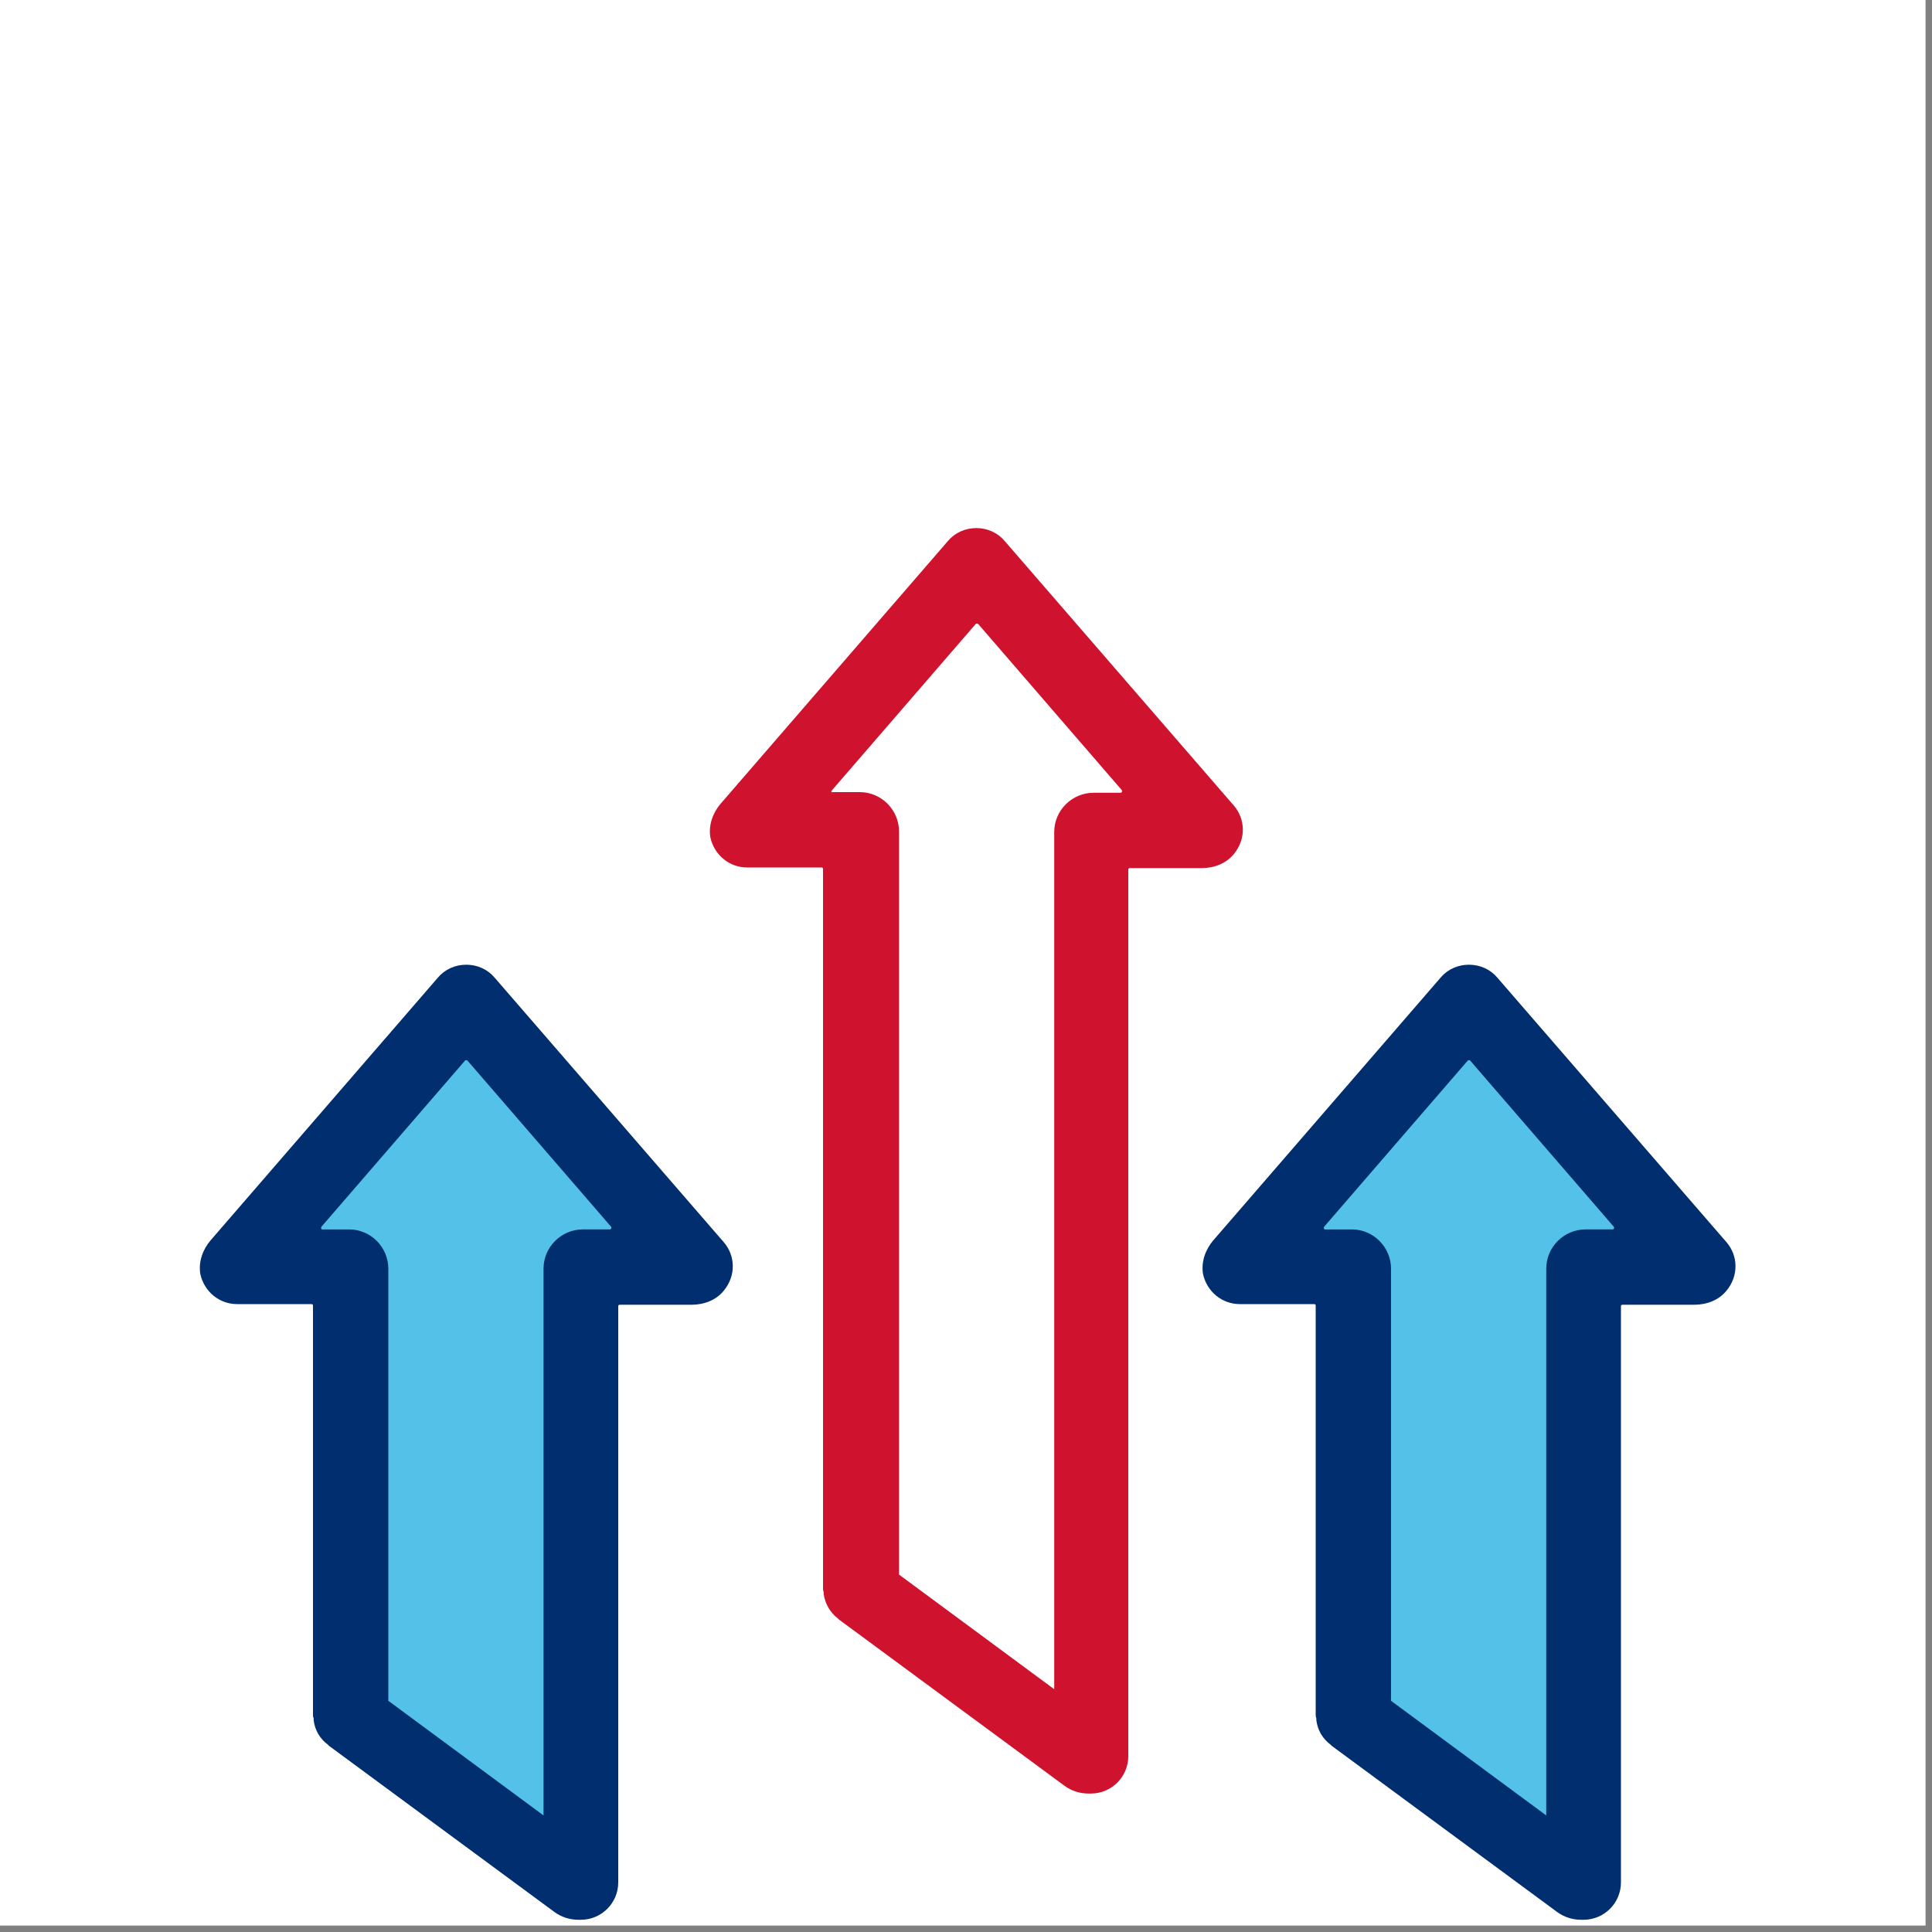 <?xml version="1.0" encoding="utf-8"?>
<!-- Generator: Adobe Illustrator 23.0.0, SVG Export Plug-In . SVG Version: 6.00 Build 0)  -->
<svg version="1.1" id="Layer_1" xmlns="http://www.w3.org/2000/svg" xmlns:xlink="http://www.w3.org/1999/xlink" x="0px" y="0px"
	 viewBox="0 0 300 300" style="enable-background:new 0 0 300 300;" xml:space="preserve">
<rect x="0" y="0" width="300" height="300" fill="#808080" stroke="none"/>
<style type="text/css">
	.st0{fill:#FFFFFF;}
	.st1{fill:#54C2E8;}
	.st2{clip-path:url(#SVGID_2_);fill:#002E6E;}
	.st3{clip-path:url(#SVGID_2_);fill:#CF122E;}
</style>
<rect x="-1" y="-1" class="st0" width="300" height="300"/>
<polygon class="st1" points="40.6,195.2 53.3,195.2 53.3,264.4 90.2,293.1 90.2,195.2 105.1,195.2 71.4,157.5 "/>
<polygon class="st1" points="194.9,195.2 207.6,195.2 207.6,264.4 244.5,293.1 244.5,195.2 259.3,195.2 225.7,157.5 "/>
<g>
	<defs>
		<rect id="SVGID_1_" x="31" y="82" width="238.5" height="216.1"/>
	</defs>
	<clipPath id="SVGID_2_">
		<use xlink:href="#SVGID_1_"  style="overflow:visible;"/>
	</clipPath>
	<path class="st2" d="M205.6,190.5l22.3-25.8c0.1-0.1,0.3-0.1,0.4,0l22.3,25.8c0.1,0.2,0,0.4-0.2,0.4h-4.2c-3.3,0-6.1,2.7-6.1,6.1
		v84.9L216,264.1V197c0-3.3-2.7-6.1-6.1-6.1h-4.2C205.6,190.9,205.5,190.7,205.6,190.5 M268.1,192.9l-35.6-41.1
		c-1.1-1.3-2.7-2-4.4-2c-1.7,0-3.3,0.7-4.4,2l-35.3,40.8c-1.2,1.4-1.9,3.3-1.6,5.2c0.6,2.8,3,4.7,5.7,4.7h11.6
		c0.1,0,0.2,0.1,0.2,0.2v63.5c0,0.2,0,0.4,0.1,0.6c0,0.1,0,0.2,0,0.3c0.2,1.6,1,2.9,2.2,3.8c0.1,0.1,0.1,0.1,0.2,0.2l35,25.8
		c1.1,0.8,2.4,1.2,3.7,1.2c0.1,0,0.1,0,0.2,0c0.1,0,0.2,0,0.2,0c3.2,0,5.8-2.6,5.8-5.8v-89.5c0-0.1,0.1-0.2,0.2-0.2h11.2
		c1.9,0,3.8-0.7,5-2.2C270,198.1,269.9,195,268.1,192.9"/>
	<path class="st3" d="M129.2,122.7l22.3-25.8c0.1-0.1,0.3-0.1,0.4,0l22.3,25.8c0.1,0.2,0,0.4-0.2,0.4h-4.2c-3.3,0-6.1,2.7-6.1,6.1
		v133.1l-24.1-17.8V129.1c0-3.3-2.7-6.1-6.1-6.1h-4.2C129.1,123.1,129,122.9,129.2,122.7 M191.6,125.1L156,84c-1.1-1.3-2.7-2-4.4-2
		c-1.7,0-3.3,0.7-4.4,2l-35.3,40.8c-1.2,1.4-1.9,3.3-1.6,5.2c0.6,2.8,3,4.7,5.7,4.7h11.6c0.1,0,0.2,0.1,0.2,0.2v111.7
		c0,0.2,0,0.4,0.1,0.6c0,0.1,0,0.2,0,0.3c0.2,1.5,1,2.9,2.2,3.8c0.1,0.1,0.1,0.1,0.2,0.2l35,25.8c1.1,0.8,2.4,1.2,3.7,1.2
		c0.1,0,0.1,0,0.2,0c0.1,0,0.2,0,0.2,0c3.2,0,5.8-2.6,5.8-5.8V135c0-0.1,0.1-0.2,0.2-0.2h11.2c1.9,0,3.8-0.7,5-2.2
		C193.5,130.3,193.4,127.2,191.6,125.1"/>
	<path class="st2" d="M49.9,190.5l22.3-25.8c0.1-0.1,0.3-0.1,0.4,0l22.3,25.8c0.1,0.2,0,0.4-0.2,0.4h-4.2c-3.3,0-6.1,2.7-6.1,6.1
		v84.9l-24.1-17.8V197c0-3.3-2.7-6.1-6.1-6.1h-4.2C49.9,190.9,49.8,190.7,49.9,190.5 M112.4,192.9l-35.6-41.1c-1.1-1.3-2.7-2-4.4-2
		c-1.7,0-3.3,0.7-4.4,2l-35.3,40.8c-1.2,1.4-1.9,3.3-1.6,5.2c0.6,2.8,3,4.7,5.7,4.7h11.6c0.1,0,0.2,0.1,0.2,0.2v63.5
		c0,0.2,0,0.4,0.1,0.6c0,0.1,0,0.2,0,0.3c0.2,1.6,1,2.9,2.2,3.8c0.1,0.1,0.1,0.1,0.2,0.2l35,25.8c1.1,0.8,2.4,1.2,3.7,1.2
		c0.1,0,0.1,0,0.2,0c0.1,0,0.2,0,0.2,0c3.2,0,5.8-2.6,5.8-5.8v-89.5c0-0.1,0.1-0.2,0.2-0.2h11.2c1.9,0,3.8-0.7,5-2.2
		C114.3,198.1,114.2,195,112.4,192.9"/>
</g>
</svg>

